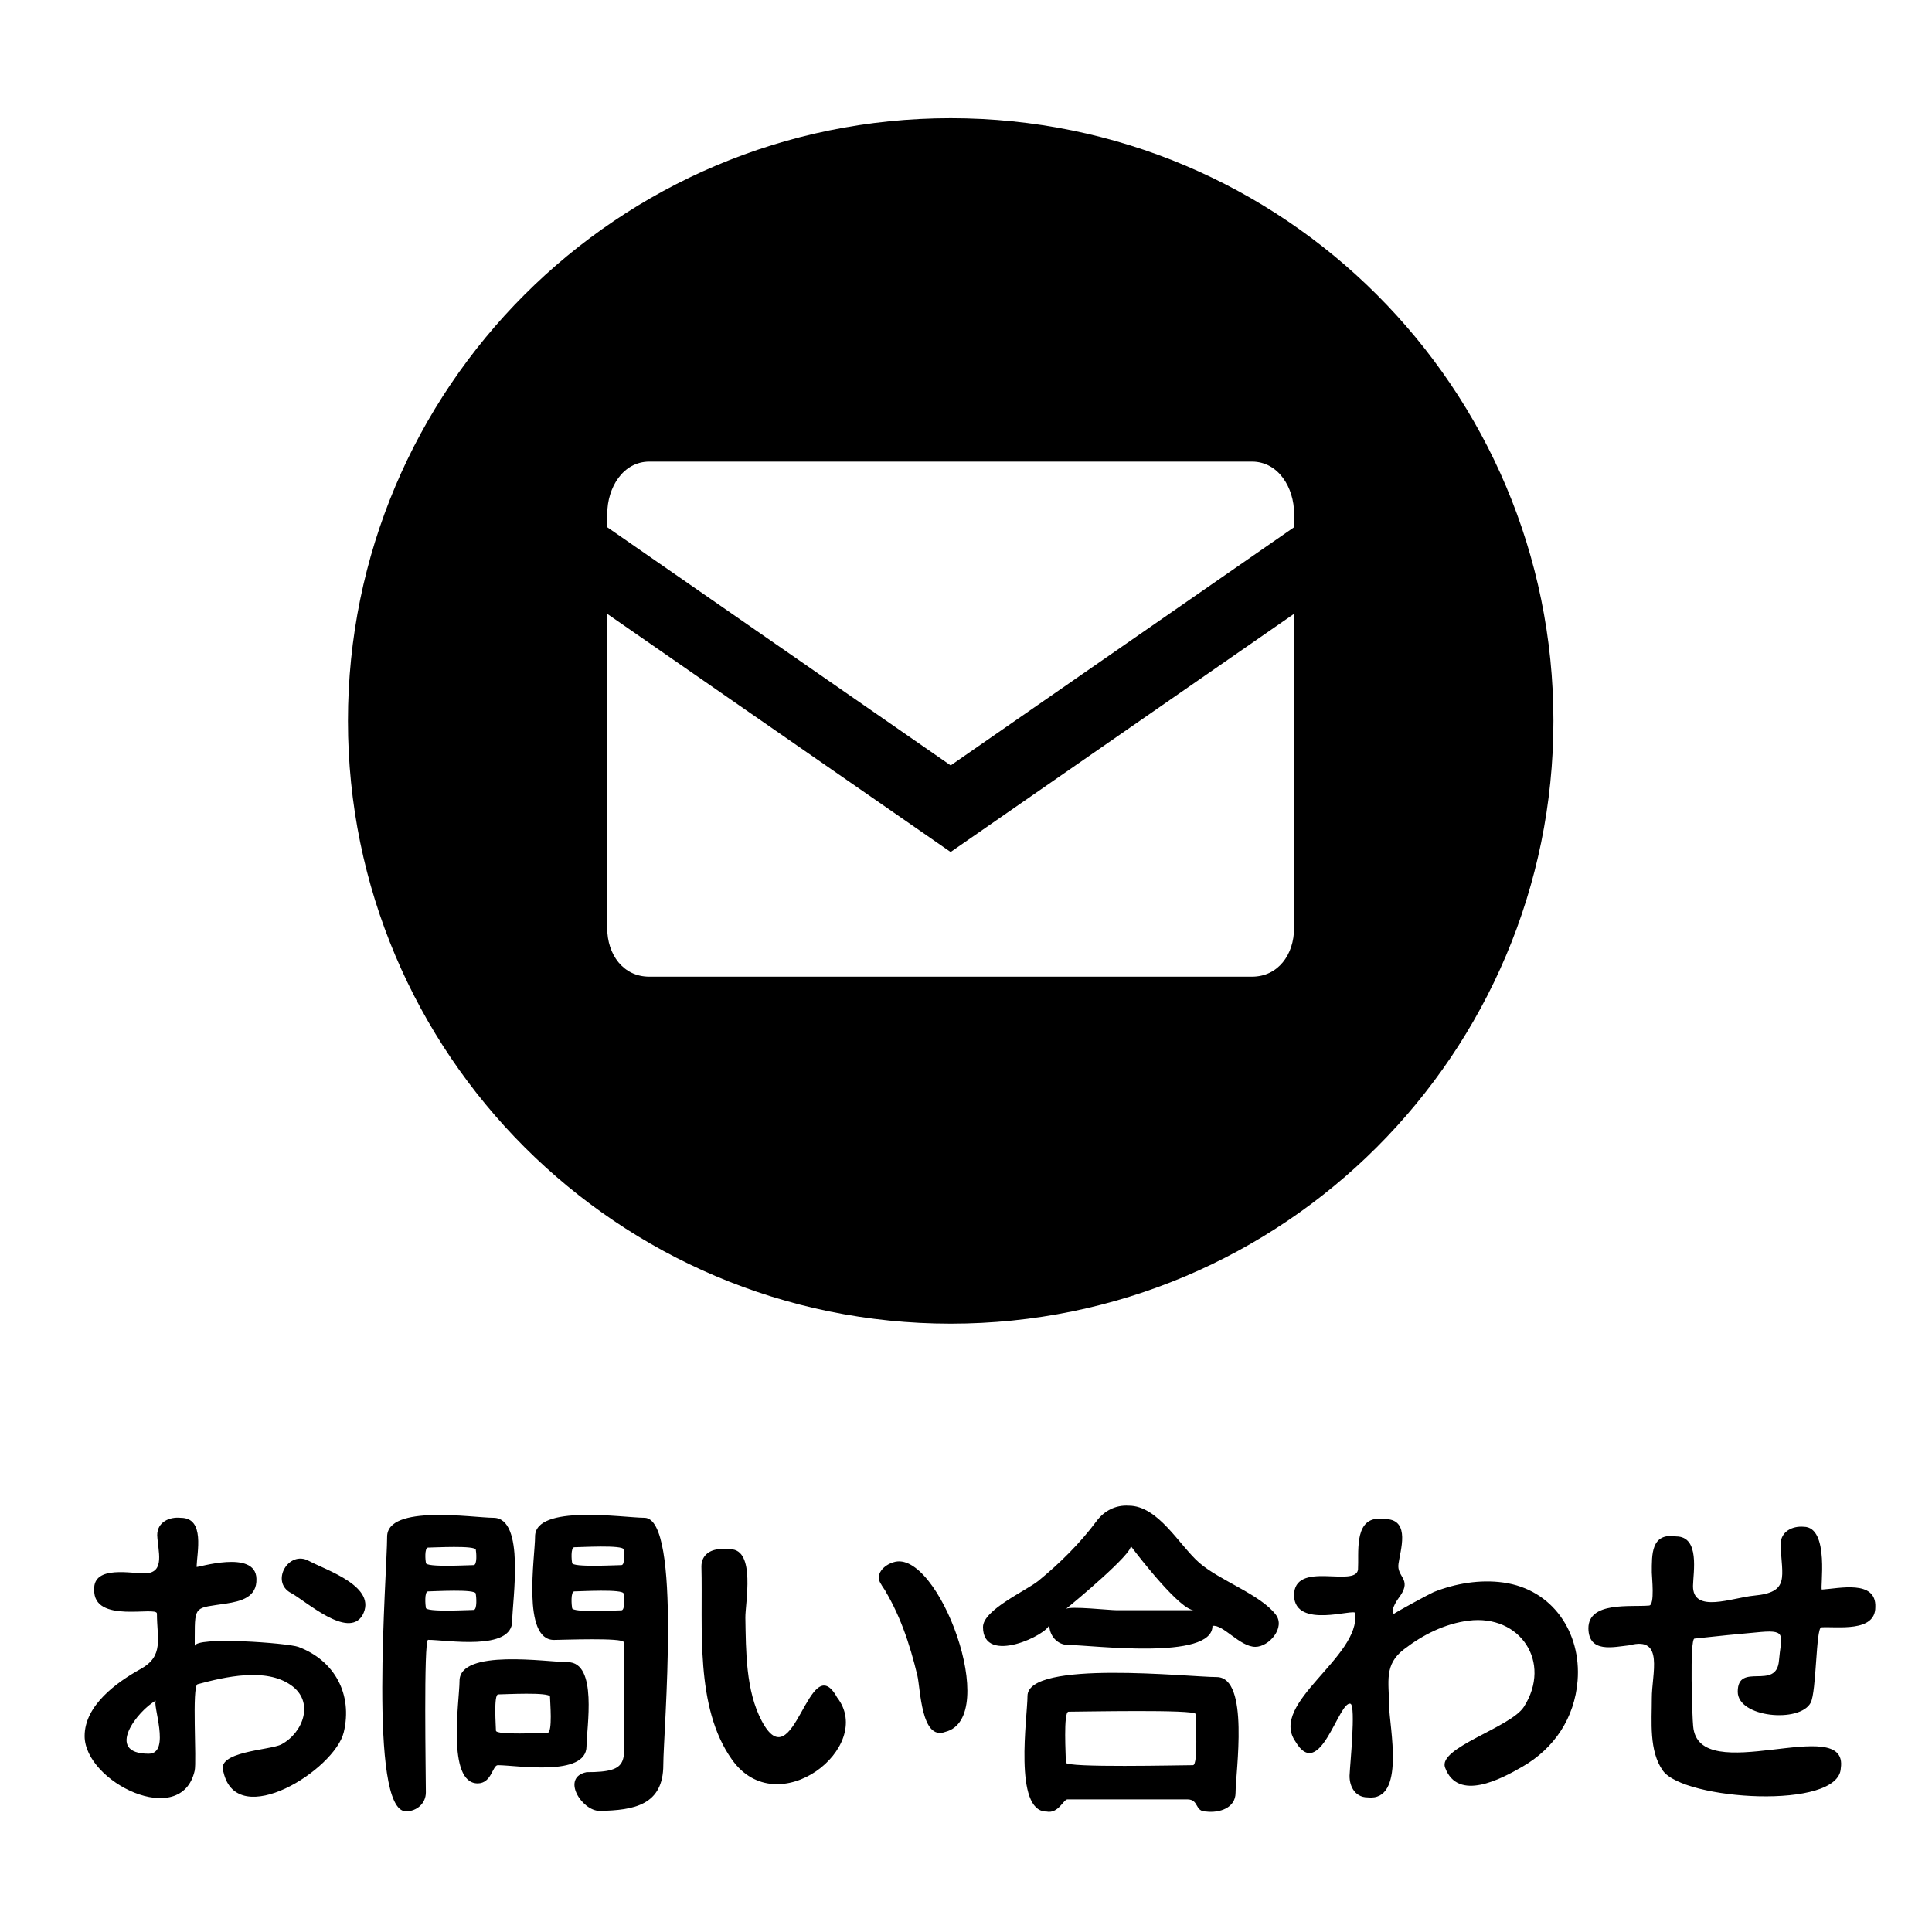 <?xml version="1.0" encoding="utf-8"?>
<!-- Generator: Adobe Illustrator 16.0.4, SVG Export Plug-In . SVG Version: 6.00 Build 0)  -->
<!DOCTYPE svg PUBLIC "-//W3C//DTD SVG 1.1//EN" "http://www.w3.org/Graphics/SVG/1.1/DTD/svg11.dtd">
<svg version="1.1" id="レイヤー_1" xmlns="http://www.w3.org/2000/svg" xmlns:xlink="http://www.w3.org/1999/xlink" x="0px"
	 y="0px" width="40px" height="40px" viewBox="0 0 40 40" enable-background="new 0 0 40 40" xml:space="preserve">
<path d="M19.683,2.447c-6.892,0-12.479,5.587-12.479,12.479c0,6.891,5.587,12.479,12.479,12.479s12.479-5.588,12.479-12.479
	C32.162,8.034,26.574,2.447,19.683,2.447z M26.792,19.217c0,0.543-0.328,1.004-0.873,1.004H13.444c-0.544,0-0.872-0.461-0.872-1.004
	v-6.508l7.11,4.931l7.109-4.931L26.792,19.217L26.792,19.217z M26.792,10.916l-7.109,4.931l-7.11-4.931v-0.278
	c0-0.546,0.327-1.081,0.872-1.081H25.92c0.545,0,0.873,0.535,0.873,1.08L26.792,10.916L26.792,10.916z"/>
<path d="M4.032,33.889v0.193c0-0.208,1.93-0.066,2.148,0.016c0.752,0.284,1.124,0.983,0.937,1.767
	c-0.187,0.776-2.205,2.05-2.489,0.829c-0.18-0.438,0.961-0.453,1.199-0.579c0.449-0.24,0.691-0.88,0.199-1.224
	c-0.522-0.371-1.37-0.173-1.935-0.021c-0.123,0.038-0.014,1.589-0.061,1.793c-0.279,1.215-2.278,0.234-2.278-0.721
	c0-0.633,0.663-1.112,1.156-1.385c0.492-0.271,0.341-0.625,0.341-1.15c0-0.164-1.321,0.223-1.299-0.498
	c-0.021-0.514,0.797-0.324,1.062-0.334c0.415-0.018,0.256-0.465,0.243-0.792c0-0.275,0.26-0.384,0.49-0.358
	c0.504,0,0.333,0.717,0.325,1.016c-0.003,0.025,1.225-0.373,1.239,0.244c0.015,0.387-0.323,0.467-0.627,0.515
	C4.042,33.298,4.032,33.229,4.032,33.889z M3.078,36.309c0.47,0,0.063-1.043,0.152-1.101C2.852,35.41,2.154,36.309,3.078,36.309z
	 M6.026,32.982c-0.438-0.232-0.049-0.898,0.371-0.664c0.366,0.195,1.433,0.535,1.106,1.127C7.203,33.939,6.332,33.146,6.026,32.982
	C5.934,32.934,6.397,33.182,6.026,32.982z M10.605,33.559c0,0.631-1.366,0.392-1.742,0.392c-0.095,0-0.046,2.845-0.046,3.159
	c0,0.229-0.189,0.391-0.411,0.392c-0.789,0-0.391-4.951-0.391-5.685c0-0.676,1.788-0.393,2.2-0.393
	C10.882,31.424,10.605,33.148,10.605,33.559z M9.851,32.087c0-0.096-0.879-0.046-0.987-0.046c-0.081,0-0.056,0.275-0.046,0.318
	c0,0.096,0.879,0.045,0.987,0.045C9.885,32.404,9.86,32.129,9.851,32.087z M8.817,33.287c0,0.096,0.879,0.045,0.987,0.045
	c0.082,0,0.056-0.292,0.046-0.337c0-0.101-0.878-0.047-0.987-0.047C8.781,32.948,8.808,33.243,8.817,33.287z M12.143,36.154
	c0,0.641-1.454,0.392-1.835,0.392c-0.113,0-0.127,0.375-0.417,0.377c-0.65,0-0.377-1.729-0.377-2.12c0-0.675,1.827-0.39,2.239-0.39
	C12.382,34.413,12.143,35.779,12.143,36.154z M11.387,35.129c0-0.102-0.958-0.048-1.073-0.048c-0.097,0-0.046,0.665-0.046,0.75
	c0,0.097,0.951,0.045,1.067,0.045C11.446,35.876,11.387,35.221,11.387,35.129z M13.342,31.424c0.781,0,0.391,4.436,0.391,5.115
	c0,0.835-0.608,0.941-1.318,0.954c-0.371,0-0.808-0.694-0.271-0.802c0.94,0,0.769-0.238,0.769-1.055c0-0.545,0-1.09,0-1.636
	c0-0.099-1.292-0.047-1.444-0.047c-0.669,0-0.391-1.731-0.391-2.14C11.076,31.137,12.921,31.424,13.342,31.424z M12.911,32.081
	c0-0.101-0.908-0.047-1.02-0.047c-0.081,0-0.056,0.282-0.046,0.325c0,0.096,0.909,0.045,1.02,0.045
	C12.946,32.404,12.92,32.124,12.911,32.081z M11.845,33.293c0,0.1,0.907,0.047,1.02,0.047c0.083,0,0.056-0.3,0.046-0.345
	c0-0.101-0.908-0.047-1.02-0.047C11.809,32.948,11.835,33.248,11.845,33.293z M14.522,32.432c0-0.214,0.15-0.336,0.351-0.357h0.245
	c0.535,0,0.309,1.13,0.314,1.418c0.012,0.691,0.007,1.511,0.339,2.137c0.673,1.271,0.972-1.554,1.56-0.486
	c0.798,1.024-1.231,2.621-2.176,1.287C14.38,35.343,14.556,33.691,14.522,32.432z M18.252,32.814
	c-0.159-0.211,0.046-0.41,0.245-0.469c0.921-0.306,2.239,3.221,1.073,3.512c-0.5,0.188-0.512-0.896-0.577-1.168
	C18.837,34.037,18.621,33.384,18.252,32.814C18.217,32.77,18.482,33.17,18.252,32.814z M22.705,31.49
	c0.159-0.213,0.395-0.334,0.663-0.317c0.612,0,1.043,0.815,1.46,1.181c0.424,0.371,1.26,0.653,1.584,1.073
	c0.208,0.269-0.137,0.669-0.421,0.669c-0.322,0-0.671-0.473-0.888-0.433c0,0.724-2.511,0.394-2.987,0.394
	c-0.234,0-0.396-0.203-0.392-0.426c0,0.198-1.372,0.867-1.372,0.055c0-0.356,0.894-0.752,1.147-0.957
	C21.945,32.364,22.361,31.952,22.705,31.49C22.864,31.277,22.445,31.841,22.705,31.49z M21.665,37.506
	c-0.687,0-0.392-1.971-0.392-2.391c0-0.758,3.353-0.393,3.916-0.393c0.688,0,0.392,1.969,0.392,2.394c0,0.321-0.34,0.423-0.61,0.39
	c-0.244,0-0.14-0.252-0.391-0.252c-0.295,0-0.592,0-0.887,0c-0.53,0-1.062,0-1.592,0C22.016,37.254,21.913,37.557,21.665,37.506z
	 M22.068,33.312c0.084-0.065,0.896,0.026,1.053,0.026c0.531,0,1.064,0,1.6,0c-0.279,0-1.111-1.063-1.312-1.333
	C23.461,32.157,22.242,33.173,22.068,33.312z M24.753,35.486c0-0.098-2.368-0.047-2.631-0.047c-0.111,0-0.054,0.934-0.054,1.054
	c0,0.11,2.365,0.053,2.631,0.053C24.812,36.546,24.753,35.604,24.753,35.486z M28.955,32.373c-0.044,0.277,0.275,0.312,0.039,0.662
	c-0.026,0.037-0.225,0.29-0.135,0.381c-0.012-0.012,0.757-0.427,0.824-0.454c0.449-0.179,0.957-0.264,1.438-0.198
	c1.027,0.141,1.621,1.041,1.541,2.035c-0.062,0.768-0.479,1.396-1.143,1.779c-0.439,0.254-1.334,0.732-1.599,0.021
	c-0.164-0.414,1.358-0.83,1.632-1.263c0.584-0.92-0.076-1.915-1.144-1.782c-0.494,0.062-0.948,0.291-1.339,0.592
	c-0.418,0.319-0.312,0.672-0.309,1.168c0.004,0.434,0.35,1.992-0.445,1.899c-0.279,0-0.394-0.264-0.371-0.496
	c0.006-0.173,0.129-1.387,0.018-1.442c-0.242-0.08-0.635,1.639-1.143,0.779c-0.551-0.796,1.352-1.744,1.238-2.656
	c0-0.106-1.242,0.34-1.266-0.363c0-0.74,1.273-0.157,1.325-0.538c0.021-0.333-0.081-1.003,0.384-1.052l0.206,0.006
	C29.204,31.479,28.99,32.105,28.955,32.373C28.95,32.402,28.98,32.178,28.955,32.373z M36.866,31.975
	c0-0.27,0.247-0.385,0.477-0.365c0.55,0,0.331,1.309,0.378,1.3c0.35-0.021,1.129-0.211,1.106,0.364c0,0.529-0.793,0.397-1.12,0.418
	c-0.111,0.021-0.098,1.334-0.219,1.562c-0.225,0.423-1.51,0.308-1.51-0.229c0-0.627,0.803-0.012,0.854-0.646
	c0.04-0.492,0.18-0.639-0.371-0.591c-0.46,0.041-0.919,0.086-1.378,0.137c-0.104,0-0.047,1.655-0.028,1.812
	c0.106,1.302,3.229-0.289,3.057,0.871c-0.036,0.871-3.246,0.664-3.684,0.052c-0.291-0.41-0.228-1.019-0.229-1.496
	c-0.003-0.505,0.266-1.295-0.459-1.101c-0.341,0.037-0.847,0.168-0.854-0.35c0-0.561,0.874-0.438,1.258-0.472
	c0.121-0.013,0.055-0.593,0.055-0.683c0-0.371-0.018-0.828,0.503-0.748c0.498,0,0.354,0.748,0.35,1.023
	c-0.006,0.582,0.818,0.244,1.261,0.203C37.066,32.966,36.889,32.65,36.866,31.975z"/>
</svg>
